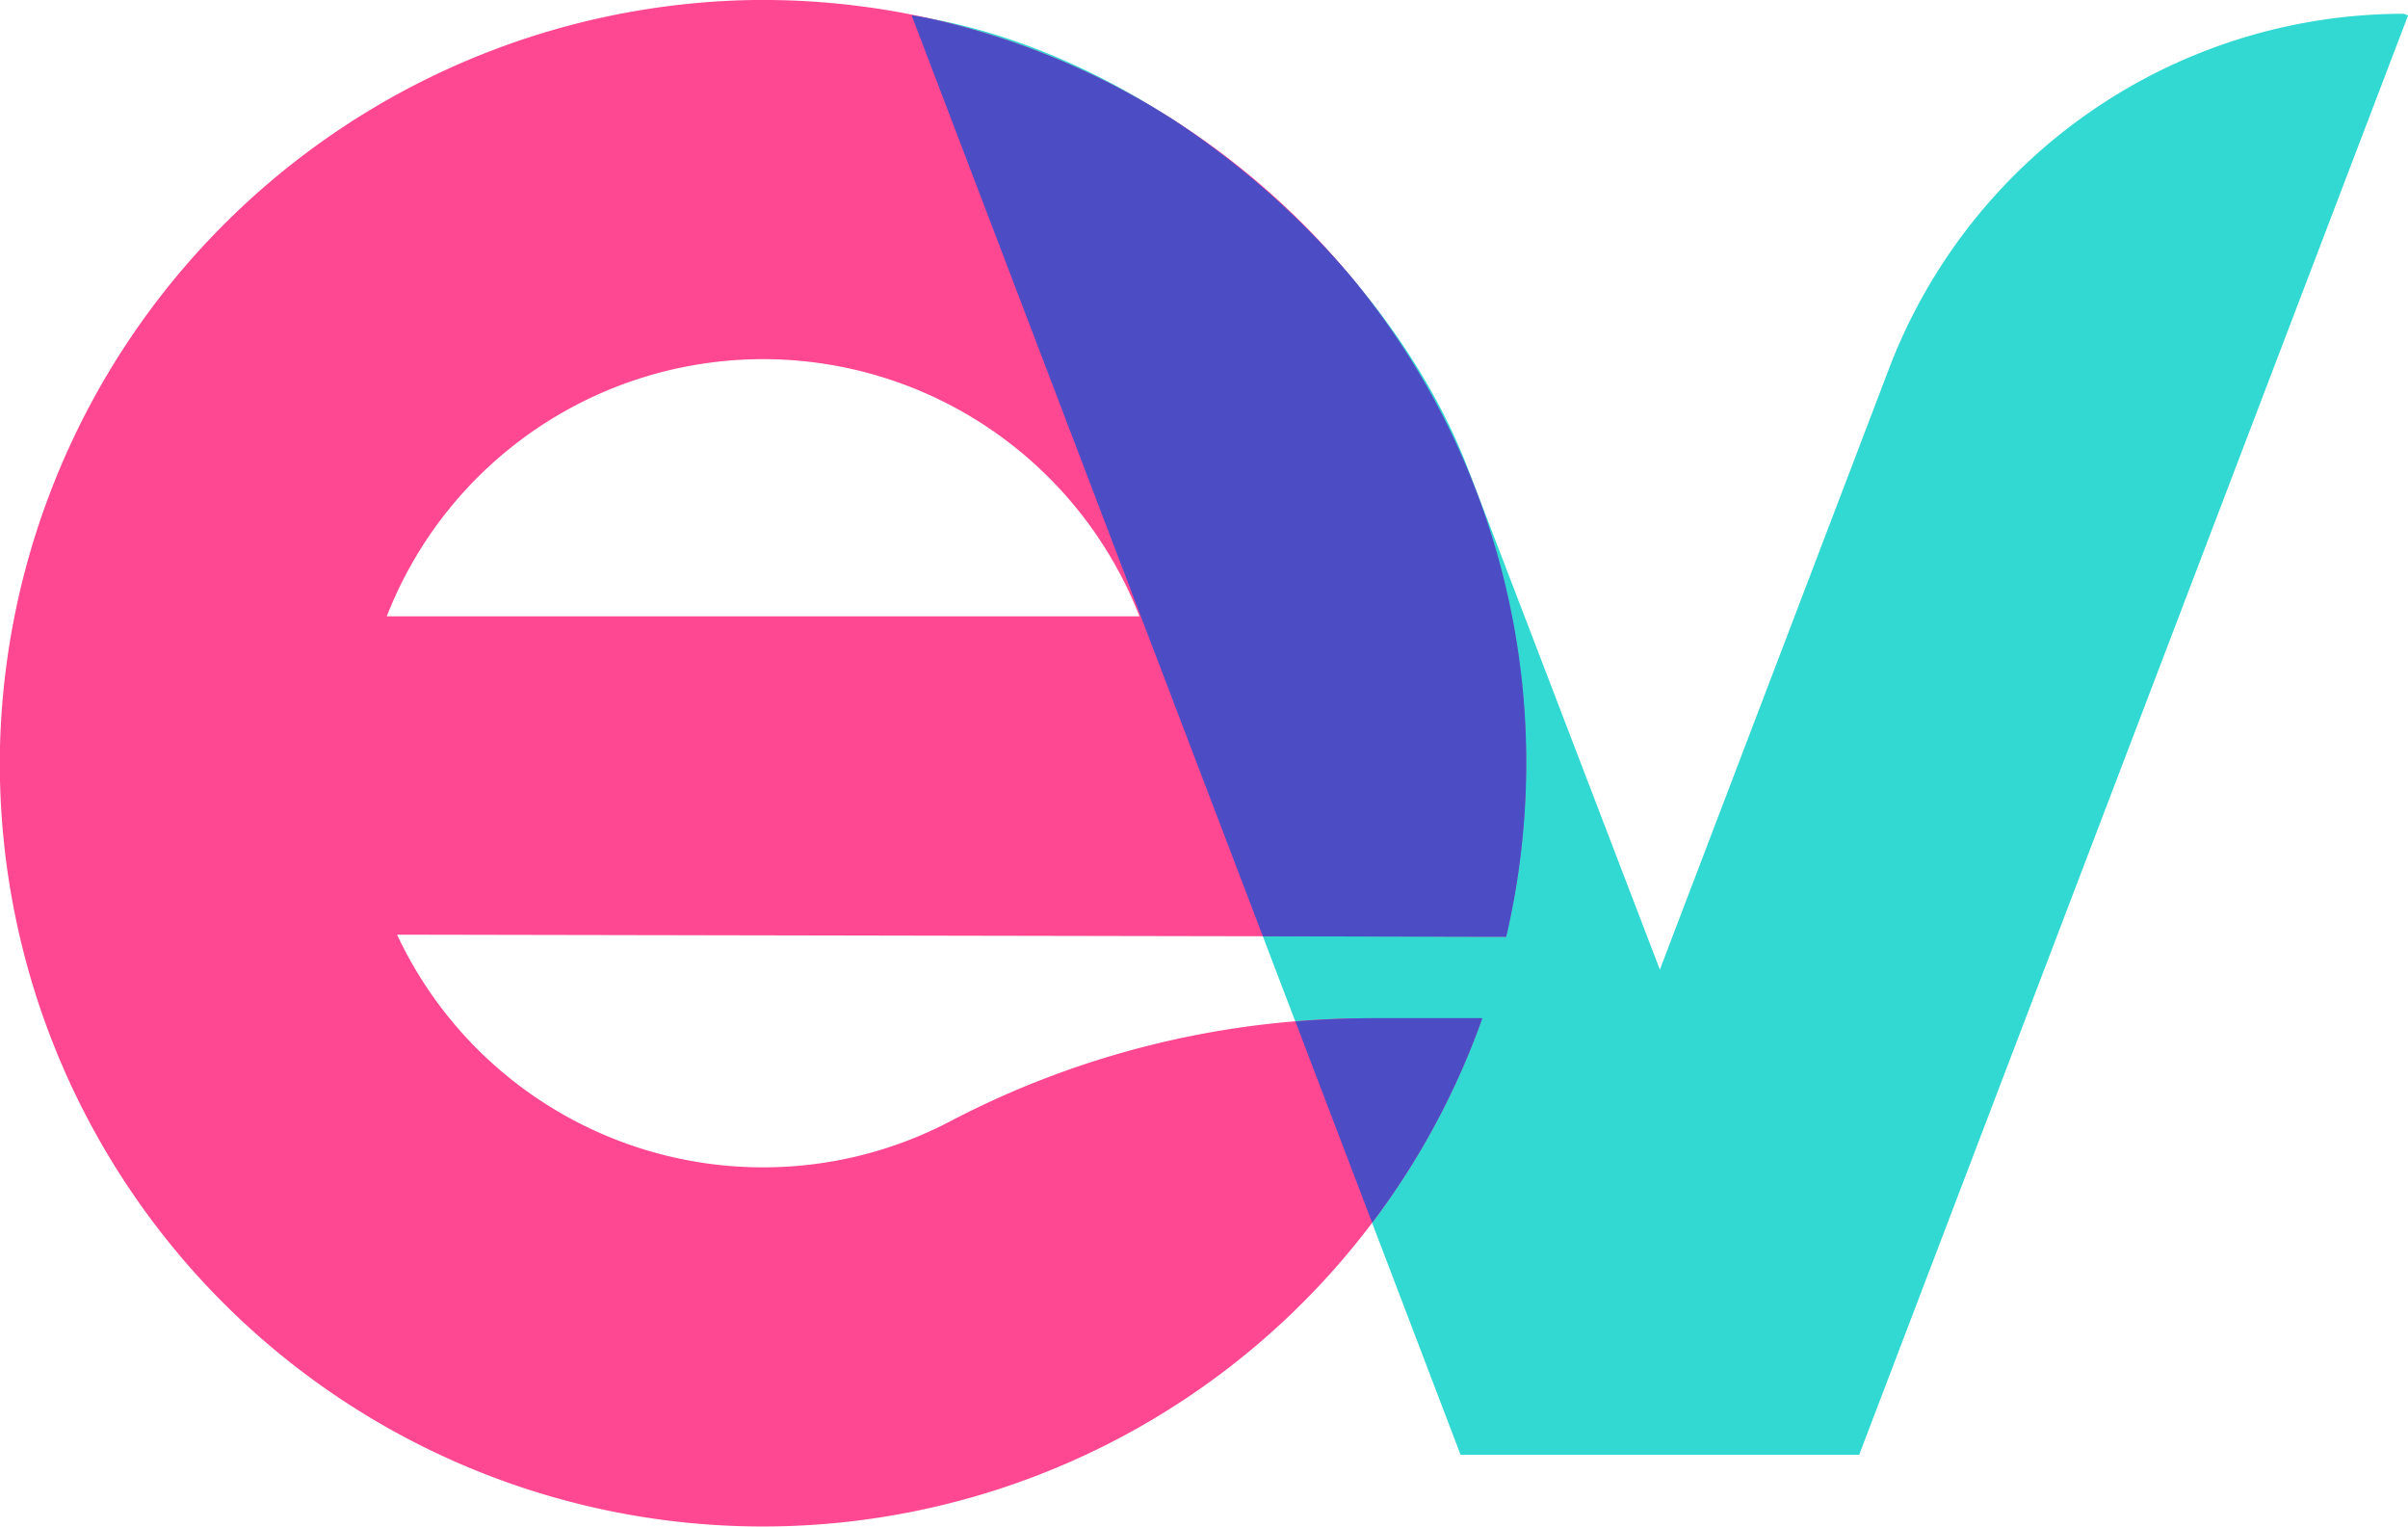 <svg id="Component_20_1" data-name="Component 20 – 1" xmlns="http://www.w3.org/2000/svg" width="51.563" height="32.681" viewBox="0 0 51.563 32.681">
  <path id="Path_11740" data-name="Path 11740" d="M3445.848-373.081h0a11.8,11.8,0,0,0-11.027,7.6l-4.906,12.863-4.1-10.7c-1.745-4.574-6.821-8.973-11.921-9.727v0h0l11.753,30.813h8.536l11.753-30.813Z" transform="translate(-3394.372 373.376)" fill="#32d8d2"/>
  <path id="Path_11741" data-name="Path 11741" d="M3345.01-352.765a19.339,19.339,0,0,0-9.1,2.181,8.609,8.609,0,0,1-4.056,1.009,8.65,8.65,0,0,1-7.834-4.981l23.746.044a16.385,16.385,0,0,0,.429-3.714,16.341,16.341,0,0,0-16.734-16.336,16.4,16.4,0,0,0-15.942,15.942,16.34,16.34,0,0,0,16.336,16.734,16.344,16.344,0,0,0,15.4-10.879Zm-13.151-14.112a8.652,8.652,0,0,1,8.059,5.505H3323.8A8.651,8.651,0,0,1,3331.858-366.877Z" transform="translate(-3315.518 374.566)" fill="#ff4792"/>
  <g id="Group_9372" data-name="Group 9372" transform="translate(19.52 0.325)">
    <path id="Path_11742" data-name="Path 11742" d="M3413.894-372.923h0l7.521,19.716,5.211.01a16.385,16.385,0,0,0,.429-3.714,16.276,16.276,0,0,0-3.821-10.5l-.125-.143c-.055-.064-.112-.127-.168-.19a17.909,17.909,0,0,0-3.409-2.922,16.245,16.245,0,0,0-5.338-2.208c-.1-.017-.2-.036-.3-.051Z" transform="translate(-3413.893 372.927)" fill="#4c4cc5"/>
    <path id="Path_11743" data-name="Path 11743" d="M3459.314-264.7h-2.25q-.878,0-1.753.072l1.643,4.308A16.309,16.309,0,0,0,3459.314-264.7Z" transform="translate(-3447.092 286.172)" fill="#4c4cc5"/>
  </g>
</svg>
